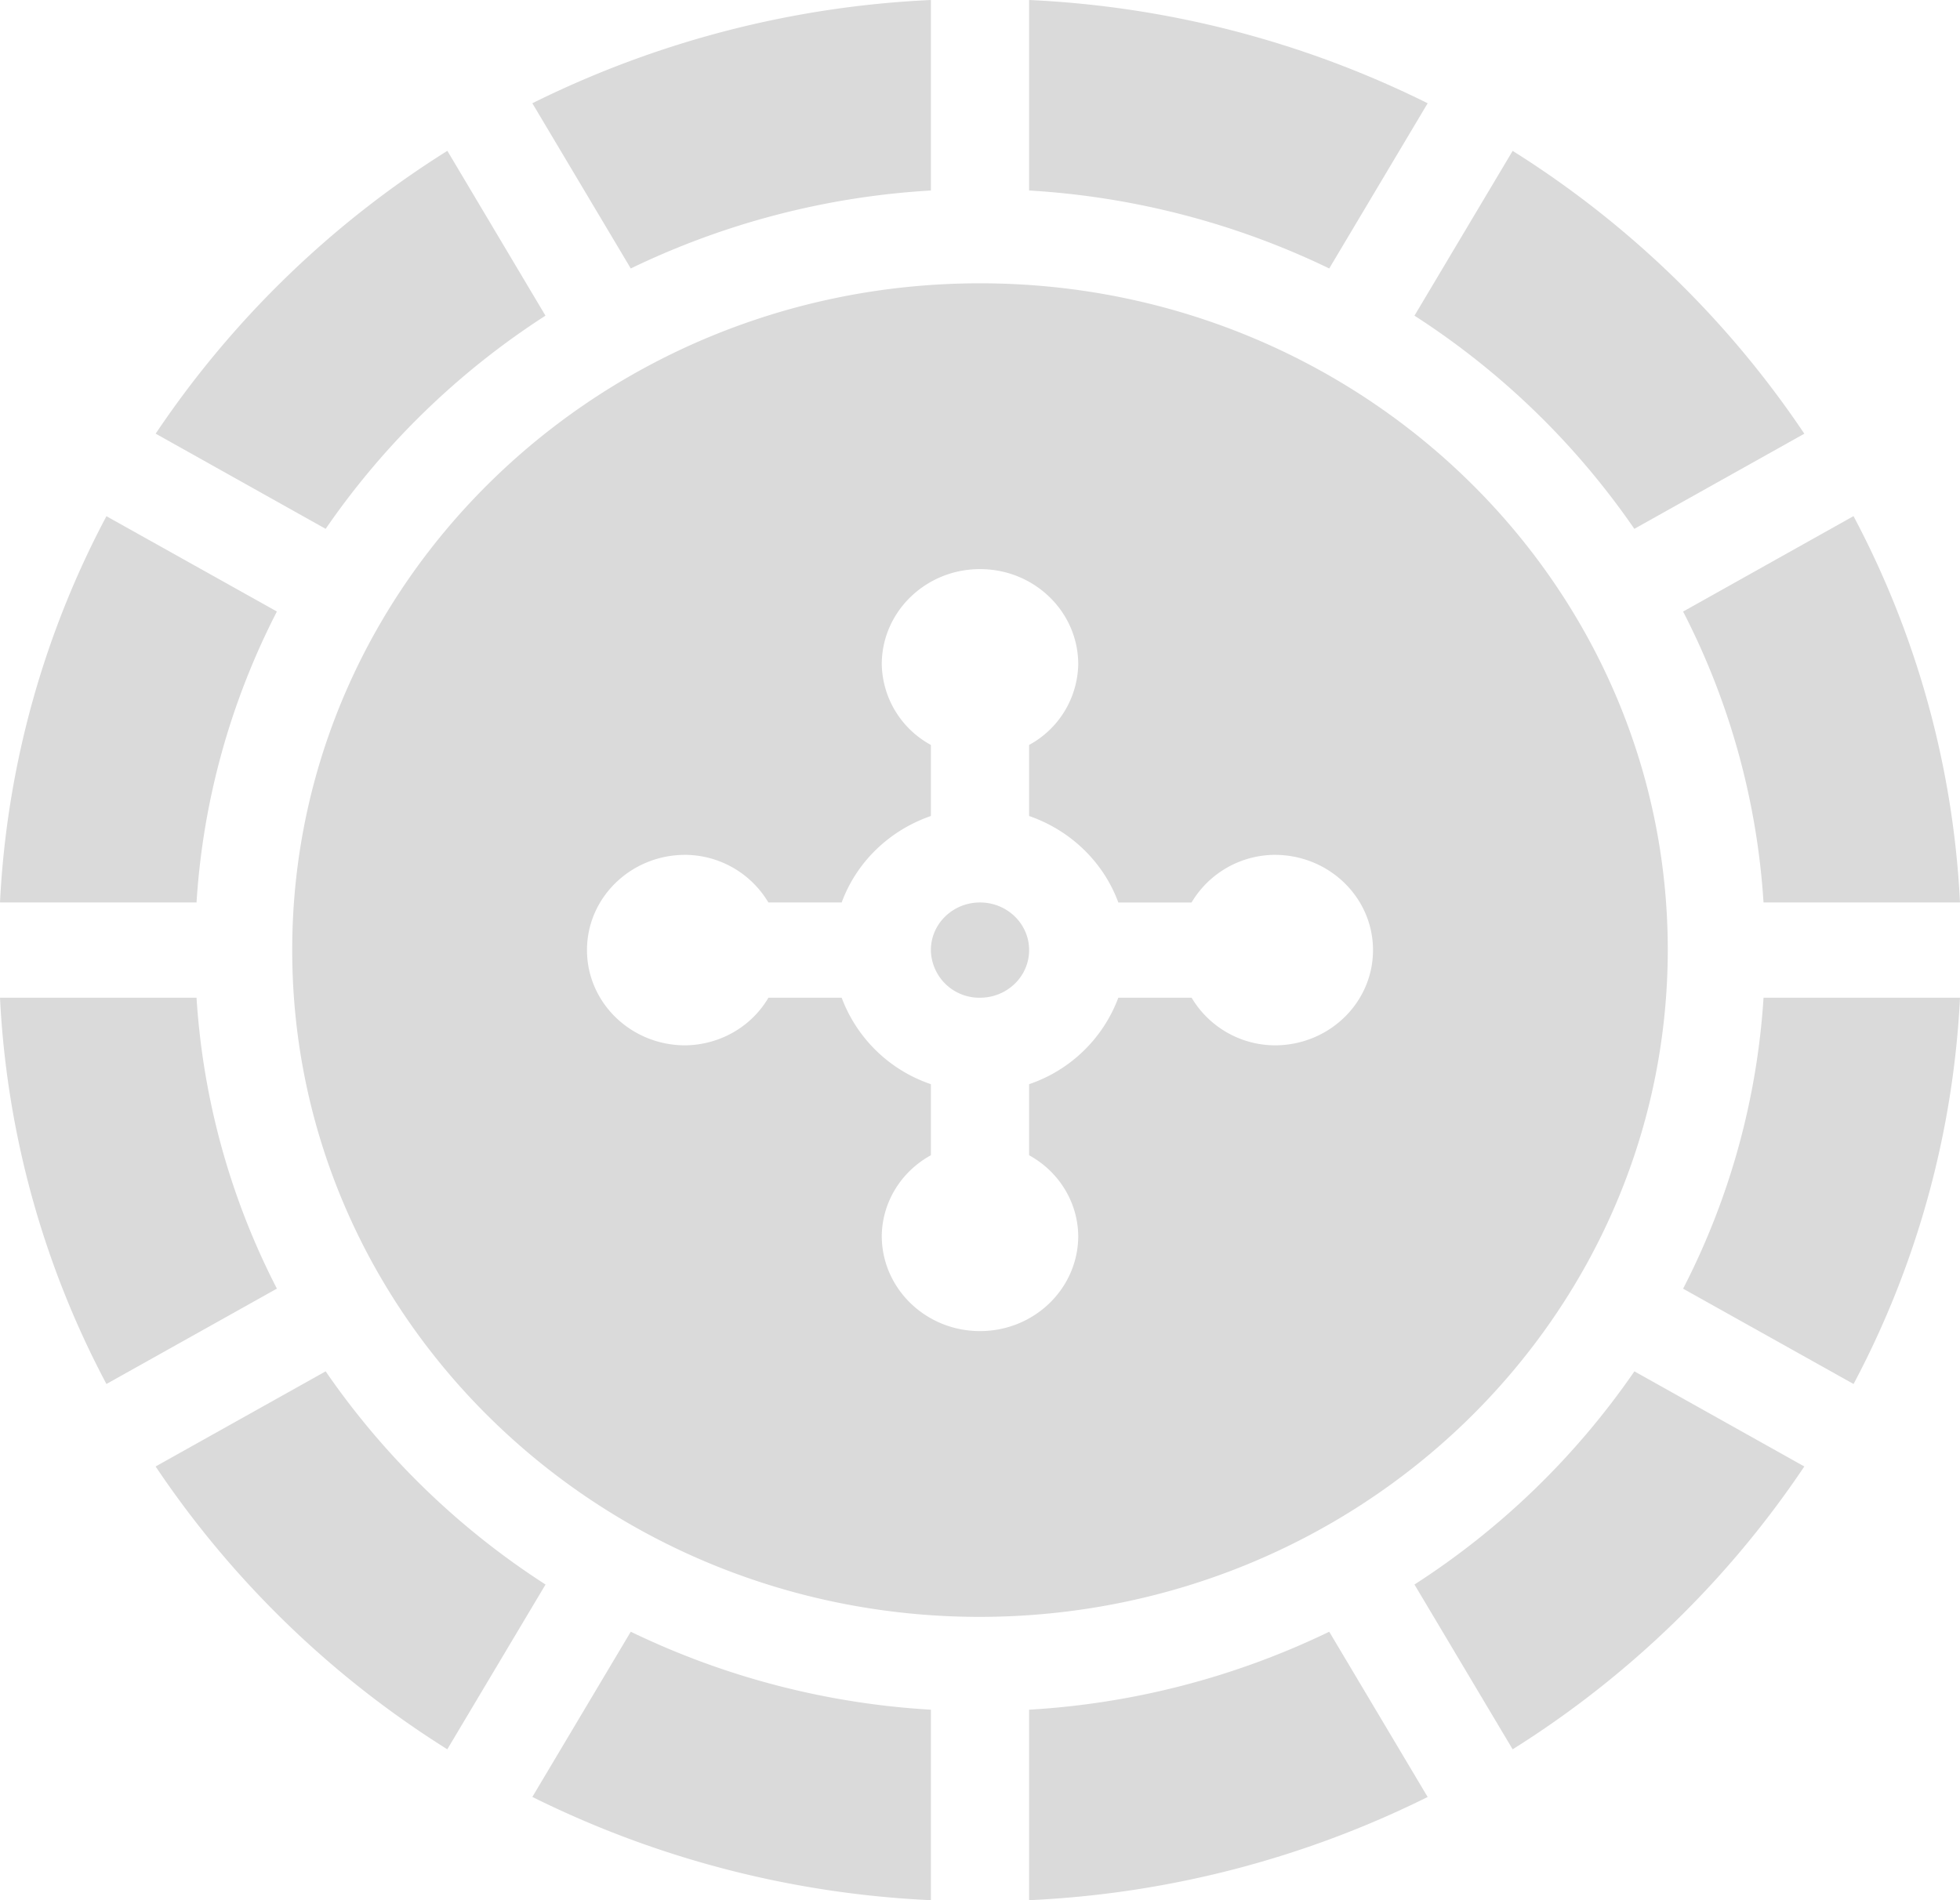 <svg xmlns="http://www.w3.org/2000/svg" width="33" height="32" fill="none"><g fill="#DADADA"><path d="M17.327 16c0 .443-.37.802-.827.802a.815.815 0 0 1-.827-.802c0-.443.37-.802.827-.802s.827.359.827.802"/><path d="M28.08 16c0-6.201-5.185-11.229-11.58-11.229S4.92 9.8 4.92 16s5.185 11.229 11.58 11.229c6.392-.008 11.572-5.03 11.58-11.229m-6.617 1.604a1.64 1.64 0 0 1-1.4-.802h-1.234a2.44 2.44 0 0 1-1.502 1.456v1.197c.505.277.82.794.827 1.357 0 .886-.74 1.604-1.654 1.604s-1.654-.718-1.654-1.604c.007-.563.322-1.08.827-1.357v-1.197a2.44 2.44 0 0 1-1.502-1.456h-1.233c-.287.49-.82.795-1.4.802-.914 0-1.655-.718-1.655-1.604s.74-1.604 1.654-1.604a1.64 1.64 0 0 1 1.4.802h1.234c.25-.68.801-1.214 1.502-1.456v-1.197a1.58 1.58 0 0 1-.827-1.357c0-.886.74-1.604 1.654-1.604s1.654.718 1.654 1.604a1.58 1.58 0 0 1-.827 1.357v1.197c.7.242 1.252.777 1.502 1.456h1.233a1.64 1.64 0 0 1 1.4-.802c.914 0 1.655.718 1.655 1.604s-.74 1.604-1.654 1.604M3.309 16.802H0a15.5 15.5 0 0 0 1.792 6.505l2.87-1.606a12.4 12.4 0 0 1-1.353-4.899M3.309 15.198c.107-1.705.567-3.37 1.353-4.9l-2.87-1.605A15.5 15.5 0 0 0 0 15.198zM29.692 16.802a12.4 12.4 0 0 1-1.354 4.9l2.87 1.605A15.5 15.5 0 0 0 33 16.802zM22.38 27.479a13.4 13.4 0 0 1-5.053 1.313V32a16.8 16.8 0 0 0 6.71-1.738zM15.673 32v-3.208a13.4 13.4 0 0 1-5.053-1.313l-1.657 2.782A16.8 16.8 0 0 0 15.673 32M17.327 0v3.208c1.758.104 3.477.551 5.053 1.313l1.657-2.782A16.8 16.8 0 0 0 17.327 0M9.185 26.684a13.1 13.1 0 0 1-3.702-3.59L2.62 24.696a16.4 16.4 0 0 0 4.911 4.763zM27.518 23.094a13.1 13.1 0 0 1-3.703 3.59l1.653 2.775a16.4 16.4 0 0 0 4.911-4.763zM10.62 4.521a13.4 13.4 0 0 1 5.053-1.313V0a16.8 16.8 0 0 0-6.71 1.739zM5.483 8.906a13.1 13.1 0 0 1 3.701-3.59L7.532 2.54a16.4 16.4 0 0 0-4.911 4.763zM28.338 10.299a12.4 12.4 0 0 1 1.354 4.899H33a15.5 15.5 0 0 0-1.793-6.506zM23.815 5.316a13.1 13.1 0 0 1 3.702 3.59l2.862-1.602a16.4 16.4 0 0 0-4.911-4.763z"/></g></svg>